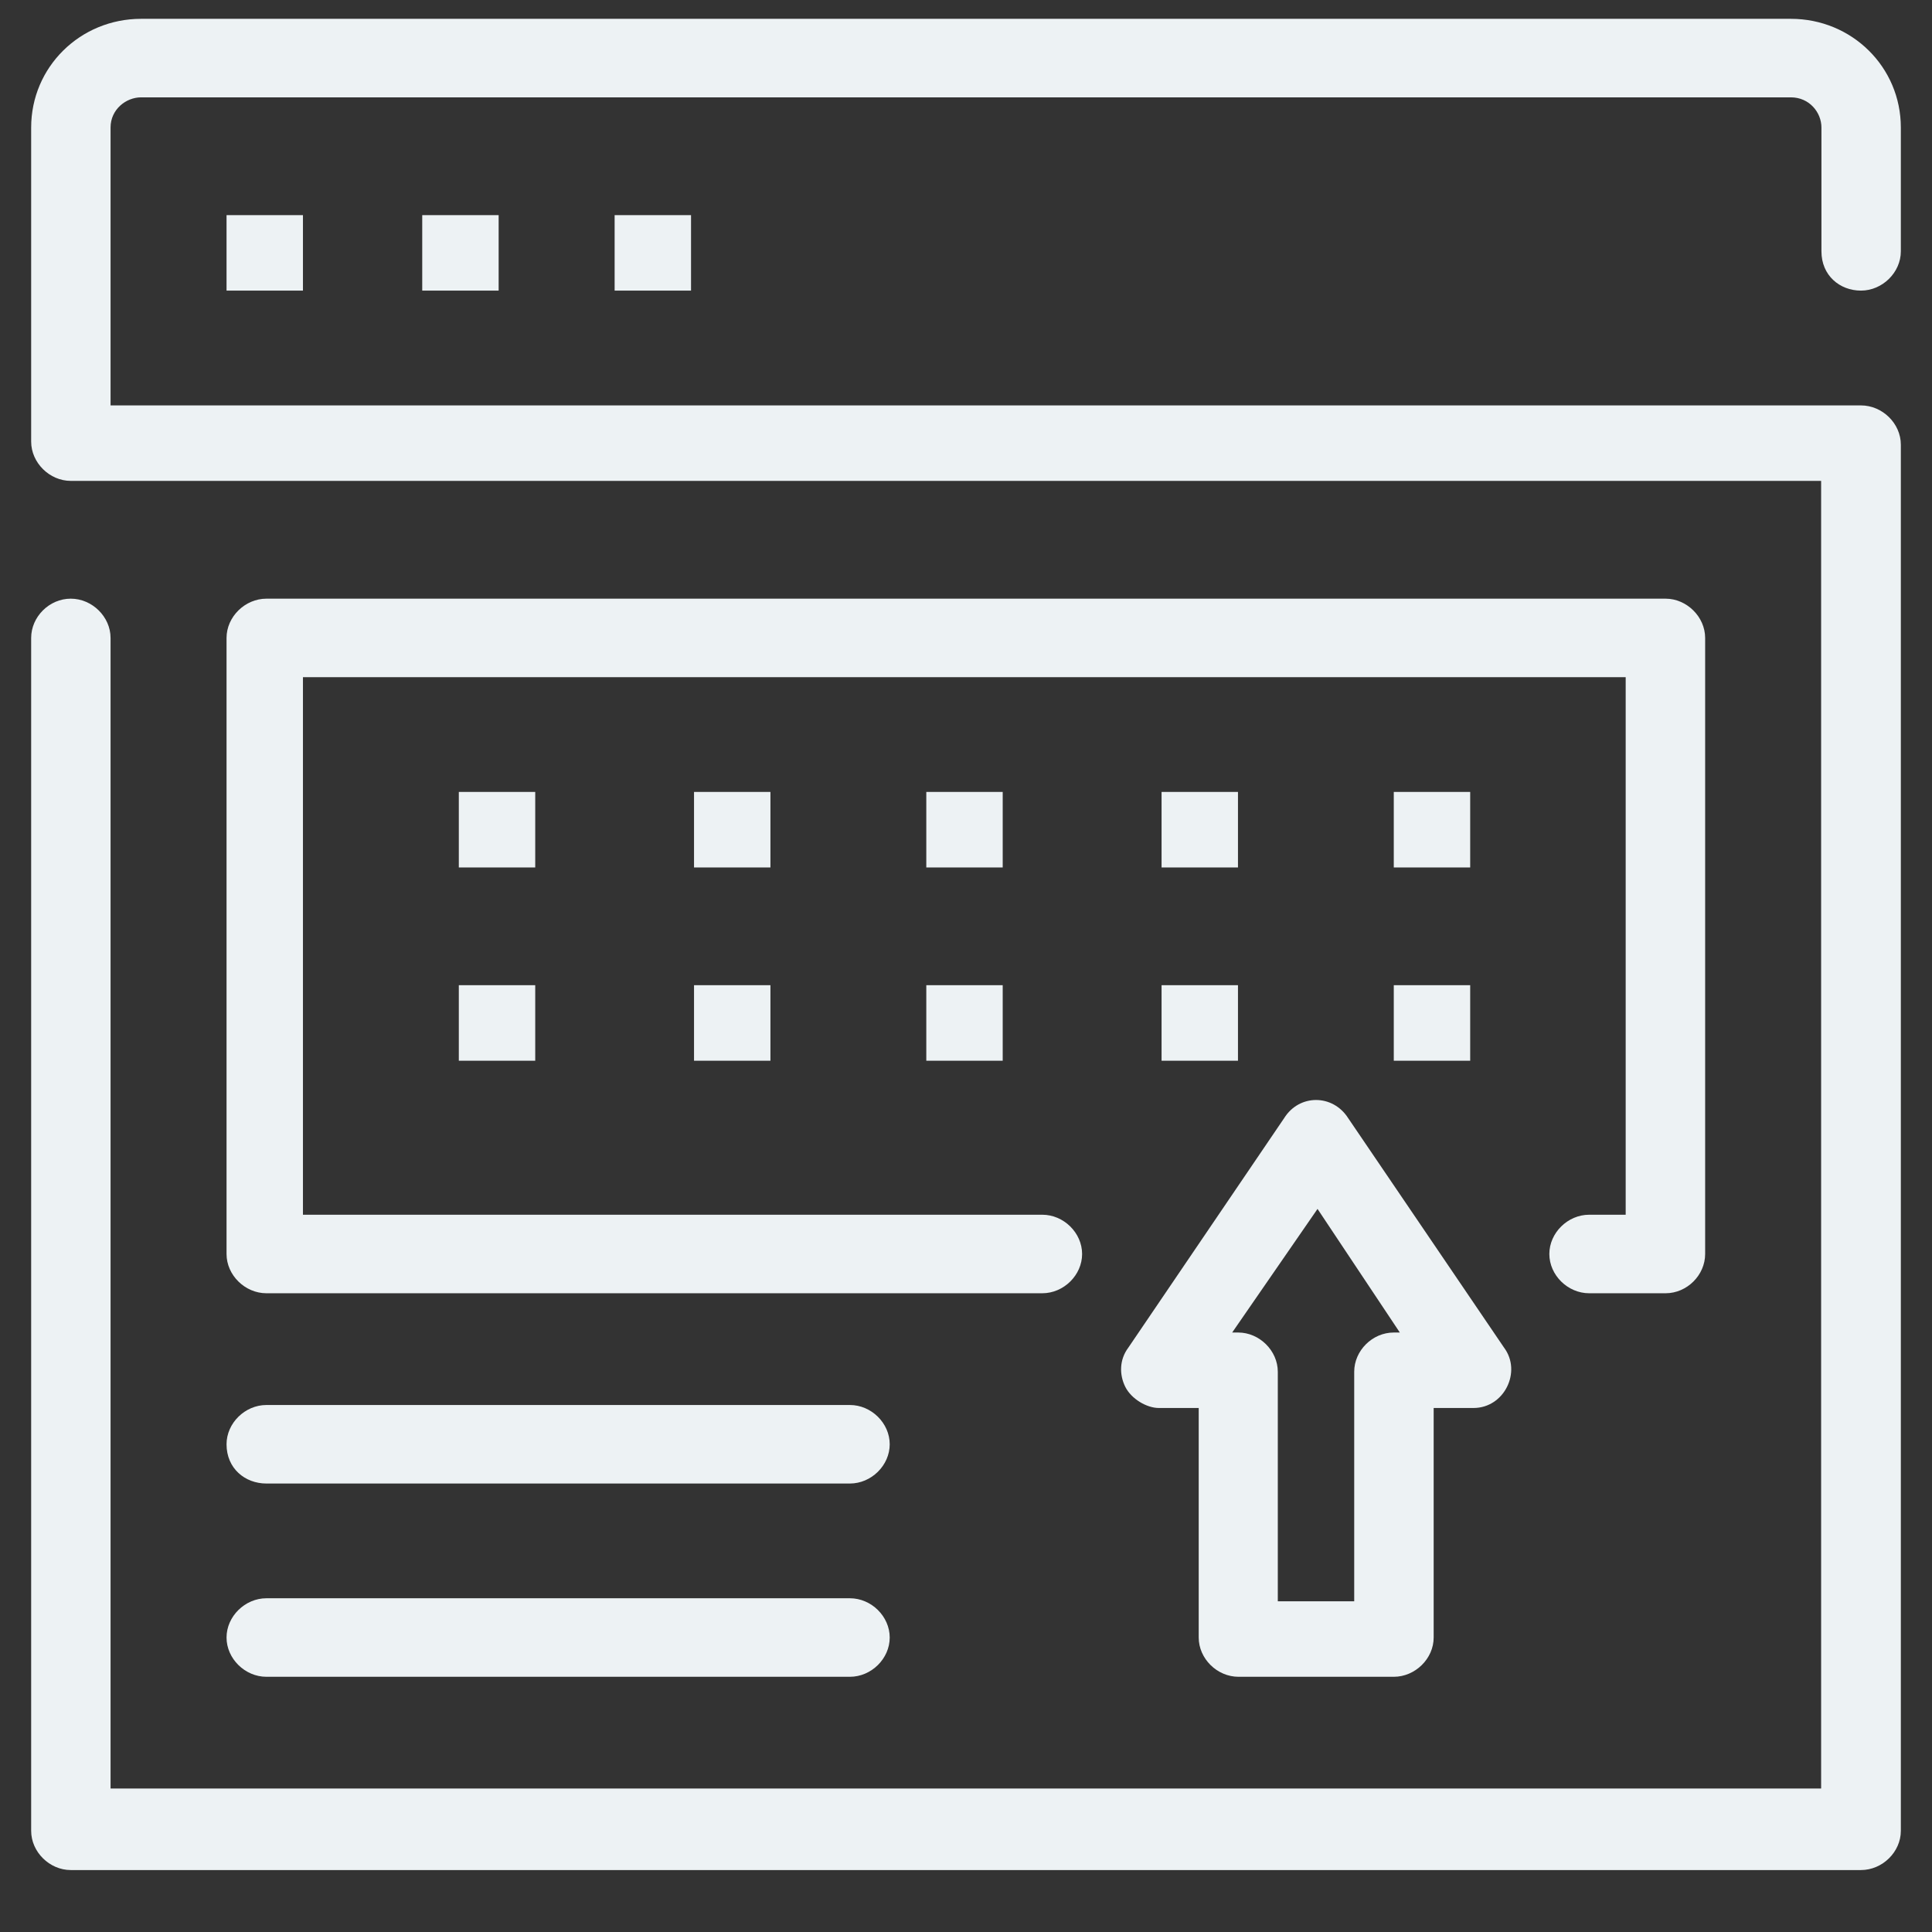 <svg width="31" height="31" viewBox="0 0 31 31" fill="none" xmlns="http://www.w3.org/2000/svg">
<rect x="0" y="0" width="31" height="31" fill="#333333" stroke="none"/>
<path d="M29.86 4.663C30.204 4.663 30.5 4.372 30.5 4.033V2.046C30.5 1.077 29.715 0.302 28.736 0.302H2.264C1.285 0.302 0.5 1.077 0.5 2.046V7.086C0.5 7.425 0.796 7.716 1.135 7.716H29.221V28.698H1.774V10.236C1.774 9.897 1.479 9.606 1.135 9.606C0.791 9.606 0.5 9.897 0.5 10.236V29.377C0.5 29.716 0.796 30.006 1.135 30.006H29.86C30.204 30.006 30.5 29.716 30.5 29.377V7.135C30.5 6.795 30.204 6.505 29.86 6.505H1.774V2.046C1.774 1.756 2.022 1.562 2.264 1.562H28.736C29.032 1.562 29.226 1.804 29.226 2.046V4.033C29.226 4.421 29.521 4.663 29.86 4.663Z" fill="#EDF2F4"/>
<path d="M4.861 3.452H3.635V4.663H4.861V3.452Z" fill="#EDF2F4"/>
<path d="M8.001 3.452H6.775V4.663H8.001V3.452Z" fill="#EDF2F4"/>
<path d="M11.088 3.452H9.862V4.663H11.088V3.452Z" fill="#EDF2F4"/>
<path d="M25.499 19.491C25.155 19.491 24.86 19.782 24.86 20.121C24.86 20.46 25.155 20.751 25.499 20.751H26.725C27.069 20.751 27.36 20.46 27.36 20.121V10.236C27.36 9.897 27.064 9.606 26.725 9.606H4.275C3.931 9.606 3.635 9.897 3.635 10.236V20.121C3.635 20.46 3.931 20.751 4.275 20.751H16.724C17.068 20.751 17.363 20.46 17.363 20.121C17.363 19.782 17.068 19.491 16.724 19.491H4.861V10.866H26.085V19.491H25.499Z" fill="#EDF2F4"/>
<path d="M4.275 23.804H13.637C13.981 23.804 14.276 23.513 14.276 23.174C14.276 22.835 13.981 22.544 13.637 22.544H4.275C3.931 22.544 3.635 22.835 3.635 23.174C3.635 23.562 3.931 23.804 4.275 23.804Z" fill="#EDF2F4"/>
<path d="M4.275 26.905H13.637C13.981 26.905 14.276 26.614 14.276 26.275C14.276 25.936 13.981 25.645 13.637 25.645H4.275C3.931 25.645 3.635 25.936 3.635 26.275C3.635 26.614 3.931 26.905 4.275 26.905Z" fill="#EDF2F4"/>
<path d="M19.864 26.905H22.364C22.708 26.905 23.004 26.614 23.004 26.275V22.592H23.643C23.89 22.592 24.084 22.447 24.181 22.253C24.278 22.059 24.278 21.817 24.133 21.623L21.632 17.941C21.385 17.553 20.847 17.553 20.605 17.941L18.105 21.623C17.959 21.817 17.959 22.059 18.056 22.253C18.153 22.447 18.4 22.592 18.594 22.592H19.234V26.275C19.234 26.614 19.529 26.905 19.873 26.905H19.864ZM21.138 19.394L22.461 21.381H22.364C22.02 21.381 21.729 21.672 21.729 22.011V25.694H20.503V22.011C20.503 21.672 20.208 21.381 19.868 21.381H19.771L21.143 19.394H21.138Z" fill="#EDF2F4"/>
<path d="M8.588 12.707H7.362V13.919H8.588V12.707Z" fill="#EDF2F4"/>
<path d="M12.362 12.707H11.136V13.919H12.362V12.707Z" fill="#EDF2F4"/>
<path d="M16.089 12.707H14.863V13.919H16.089V12.707Z" fill="#EDF2F4"/>
<path d="M19.864 12.707H18.638V13.919H19.864V12.707Z" fill="#EDF2F4"/>
<path d="M23.59 12.707H22.364V13.919H23.59V12.707Z" fill="#EDF2F4"/>
<path d="M8.588 15.808H7.362V17.02H8.588V15.808Z" fill="#EDF2F4"/>
<path d="M12.362 15.808H11.136V17.02H12.362V15.808Z" fill="#EDF2F4"/>
<path d="M16.089 15.808H14.863V17.02H16.089V15.808Z" fill="#EDF2F4"/>
<path d="M19.864 15.808H18.638V17.02H19.864V15.808Z" fill="#EDF2F4"/>
<path d="M23.59 15.808H22.364V17.02H23.59V15.808Z" fill="#EDF2F4"/>
</svg>
